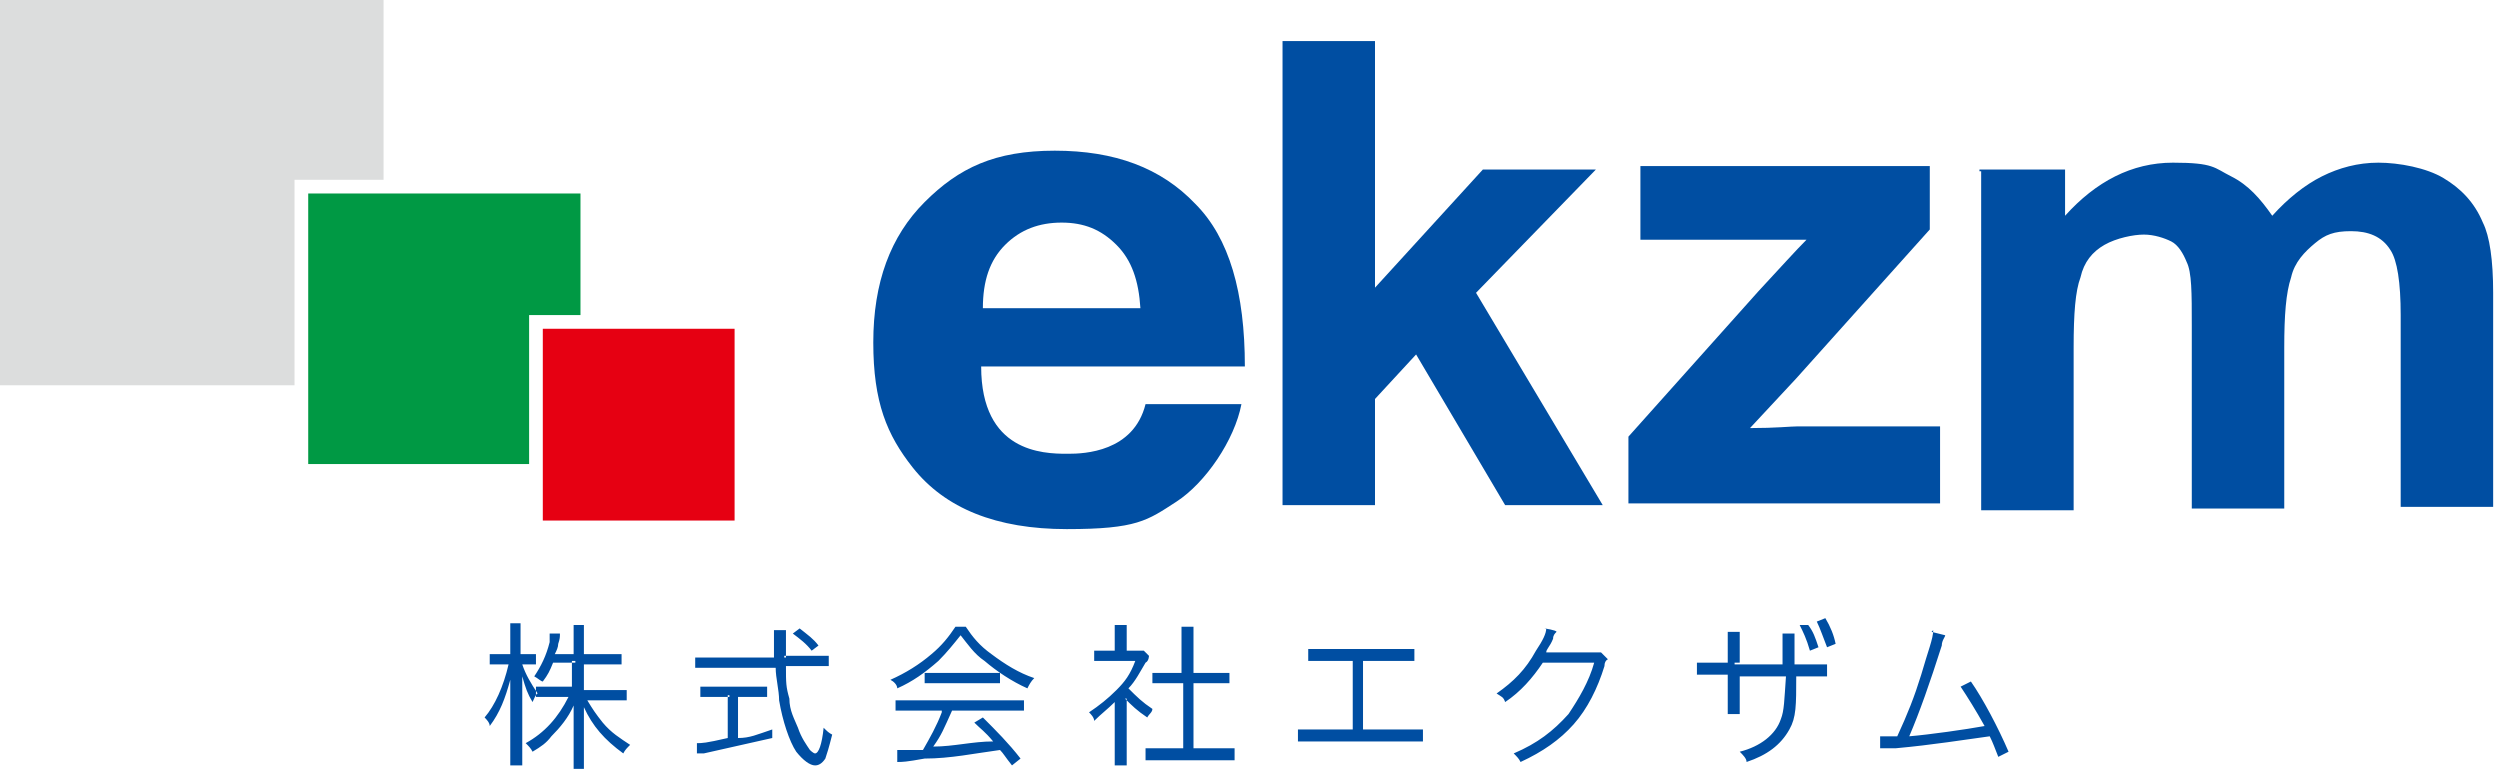 <?xml version="1.0" encoding="UTF-8"?>
<svg id="_レイヤー_1" data-name=" レイヤー 1" xmlns="http://www.w3.org/2000/svg" version="1.1" viewBox="0 0 146 45">
  <defs>
    <style>
      .cls-1 {
        fill: #094;
      }

      .cls-1, .cls-2, .cls-3, .cls-4, .cls-5 {
        stroke-width: 0px;
      }

      .cls-2 {
        fill: #e60012;
      }

      .cls-3, .cls-5 {
        fill: #004ea2;
      }

      .cls-4 {
        fill: #dcdddd;
      }

      .cls-5 {
        fill-rule: evenodd;
      }
    </style>
  </defs>
  <path class="cls-5" d="M33.6,38.7h-1.3c-.2.5-.3.7-.6,1.1-.1,0-.3-.2-.5-.3.4-.6.7-1.2.9-2v-.5h.6c0,.2,0,.3-.1.6,0,.2-.1.4-.2.6h1.1v-1.7h.6v1.7h2.2v.6h-2.2v1.5h2.5v.6h-2.3c.3.5.5.8.9,1.3.5.6,1,.9,1.6,1.3-.2.2-.3.3-.4.5-1.1-.8-1.8-1.6-2.3-2.7v3.6h-.6v-3.7c-.3.7-.8,1.3-1.3,1.8-.3.4-.6.6-1.1.9-.1-.2-.2-.3-.4-.5,1.1-.6,1.9-1.5,2.5-2.7h-1.9v-.6h2.1v-1.5h.2ZM30.8,38.8h-.3c.2.6.5,1.1.9,1.7-.1,0-.2.3-.3.5-.3-.5-.4-.8-.6-1.5v5.2h-.7v-5c-.3,1.1-.6,1.9-1.2,2.7,0-.2-.2-.4-.3-.5.6-.7,1.1-1.8,1.4-3.1h-1.1v-.6h1.2v-1.8h.6v1.8h.9v.6h-.6.1ZM45.8,38.3h2.6v.6h-2.5c0,1,0,1.2.2,1.9,0,.7.3,1.2.5,1.7.2.6.5,1,.7,1.3,0,0,.2.2.3.2.2,0,.4-.5.5-1.5.2.2.3.3.5.4-.2.8-.3,1.1-.4,1.4-.2.3-.4.4-.6.4-.3,0-.7-.3-1.1-.8-.4-.6-.8-1.8-1-3,0-.6-.2-1.3-.2-1.9h-4.7v-.6h4.6c0-.2,0-.5,0-.9,0-.4,0-.6,0-.7h.7v1.6h-.1ZM42.6,40.7h-1.7v-.6h3.9v.6h-1.7v2.4c.7,0,1.1-.2,2-.5v.5c-1.3.3-2.7.6-4,.9h-.4v-.6c.3,0,.5,0,1.8-.3v-2.5h.1ZM47.8,37.7l-.4.3c-.3-.4-.7-.7-1.1-1l.4-.3c.5.4.8.6,1.1,1ZM55,41.6c-.3.8-.7,1.5-1.1,2.2h-1.5v.7c.3,0,.5,0,1.6-.2,1.5,0,2.9-.3,4.4-.5.2.2.3.4.7.9l.5-.4c-.7-.9-1.4-1.6-2.2-2.4l-.5.3c.4.4.6.5,1.1,1.1-1.2,0-2.3.3-3.5.3.5-.7.6-1,1.1-2.1h4.2v-.6h-7.5v.6h2.7ZM55.8,36.6h.6c.4.6.8,1.1,1.5,1.6.8.6,1.6,1.1,2.5,1.4-.2.2-.3.4-.4.6-.9-.4-1.8-1-2.5-1.6-.6-.4-1-1-1.4-1.5-.4.5-.8,1-1.3,1.5-.8.7-1.5,1.2-2.4,1.6,0-.2-.2-.4-.4-.5.9-.4,1.7-.9,2.4-1.5.6-.5,1-1,1.4-1.6ZM54,39.9v-.6h4.4v.6h-4.4ZM65.8,40.8v3.9h-.7v-3.7c-.4.4-.8.7-1.2,1.1,0-.2-.2-.4-.3-.5.6-.4,1.1-.8,1.6-1.3s.8-.9,1.1-1.7h-2.4v-.6h1.2v-1.5h.7v1.5h1l.3.3c0,0,0,.3-.2.4-.3.5-.6,1.1-1,1.5.5.5.8.8,1.4,1.2,0,.2-.2.3-.3.5-.6-.4-.9-.7-1.3-1.1h0ZM69,39.3v-2.7h.7v2.7h2.1v.6h-2.1v3.8h2.4v.7h-5.2v-.7h2.2v-3.8h-1.8v-.6h1.8,0ZM79.9,38.6h2.7v-.7h-6.2v.7h2.6v4h-3.2v.7h7.3v-.7h-3.5v-4h.3ZM90.3,36.7c0,.3-.2.7-.6,1.3-.6,1.1-1.3,1.8-2.3,2.5.3.2.4.2.5.5.9-.6,1.6-1.4,2.2-2.3h3c-.3,1.1-.9,2.1-1.5,3-.9,1-1.8,1.7-3.2,2.3.2.2.3.3.4.5,1.3-.6,2.3-1.3,3.1-2.2.8-.9,1.4-2.1,1.8-3.4q0-.3.2-.4l-.4-.4h-3.2c0-.2.2-.3.4-.8,0-.2.1-.3.2-.4,0-.1-.7-.2-.7-.2h0ZM101.3,38.8h2.8v-1.8h.7v1.8h1.9v.7h-1.8c0,1.7,0,2.4-.4,3.1-.5.9-1.3,1.5-2.5,1.9,0-.2-.2-.4-.4-.6,1.2-.3,2.1-1,2.4-1.9.2-.5.2-1.1.3-2.5h-2.7v2.2h-.7v-2.3h-1.8v-.7h1.8v-1.8h.7v1.8h-.3ZM105.1,36.5h.5c.3.4.4.7.6,1.3l-.5.2c-.2-.7-.4-1.1-.6-1.5ZM106.1,36.3l.5-.2c.3.5.5,1,.6,1.5l-.5.2c-.2-.5-.4-1.1-.6-1.5ZM112.9,36.8c0,.5-.3,1.2-.7,2.6-.4,1.3-.8,2.3-1.4,3.6h-1v.7h.9c2.2-.2,4-.5,5.5-.7.2.4.3.7.5,1.2l.6-.3c-.6-1.4-1.5-3.1-2.2-4.1l-.6.3c.4.6.9,1.4,1.4,2.3-1.1.2-3.2.5-4.4.6.6-1.4,1.2-3.1,1.9-5.3,0-.3.2-.5.2-.6l-.8-.2h0Z"/>
  <g>
    <g>
      <path class="cls-3" d="M57.4,18c0-1.6.4-2.8,1.3-3.7.9-.9,2-1.3,3.3-1.3s2.3.4,3.2,1.3c.9.9,1.3,2.1,1.4,3.7h-9.2,0ZM62.3,26.5c-1.4,0-5-.1-5-5.1h15.4c0-4.3-.9-7.5-2.9-9.5-2-2.1-4.7-3.1-8.2-3.1s-5.6,1-7.6,3-3,4.7-3,8.2.8,5.4,2.3,7.3c1.9,2.4,4.9,3.6,9,3.6s4.7-.5,6.4-1.6c1.7-1.1,3.4-3.6,3.8-5.7h-5.6c-.7,2.8-3.6,2.9-4.5,2.9"/>
      <polygon class="cls-3" points="74.9 29.5 74.9 2.4 80.3 2.4 80.3 16.8 86.6 9.9 93.2 9.9 86.2 17.1 93.6 29.5 87.9 29.5 82.7 20.7 80.3 23.3 80.3 29.5 74.9 29.5"/>
      <path class="cls-3" d="M95.1,29.5v-4l7.6-8.5c1.3-1.4,2.2-2.4,2.8-3h-9.7v-4.3h16.9v3.7l-7.8,8.7-2.7,2.9c1.5,0,2.4-.1,2.8-.1h8.3v4.5h-18.2Z"/>
      <path class="cls-3" d="M115.6,9.9h5v2.7c1.8-2,3.9-3.1,6.3-3.1s2.4.3,3.4.8,1.7,1.3,2.4,2.3c.9-1,1.9-1.8,2.9-2.3s2.1-.8,3.3-.8,2.8.3,3.8.9c1,.6,1.8,1.4,2.3,2.6.4.8.6,2.2.6,4.1v12.5h-5.4v-11.2c0-1.9-.2-3.2-.6-3.8-.5-.8-1.3-1.1-2.3-1.1s-1.5.2-2.1.7-1.2,1.1-1.4,2c-.3.9-.4,2.2-.4,4.1v9.4h-5.4v-10.7c0-1.9,0-3.1-.3-3.7-.2-.5-.5-1-.9-1.2s-1-.4-1.6-.4-1.6.2-2.3.6-1.2,1-1.4,1.9c-.3.8-.4,2.1-.4,4.1v9.5h-5.4V10h-.1Z"/>
    </g>
    <g>
      <rect class="cls-2" x="31.7" y="19.2" width="11.2" height="11.2"/>
      <polygon class="cls-1" points="30.9 18.4 33.9 18.4 33.9 11.3 18 11.3 18 27.1 30.9 27.1 30.9 18.4"/>
      <polygon class="cls-4" points="17.2 10.5 22.4 10.5 22.4 0 0 0 0 22.5 17.2 22.5 17.2 10.5"/>
    </g>
  </g>
</svg>